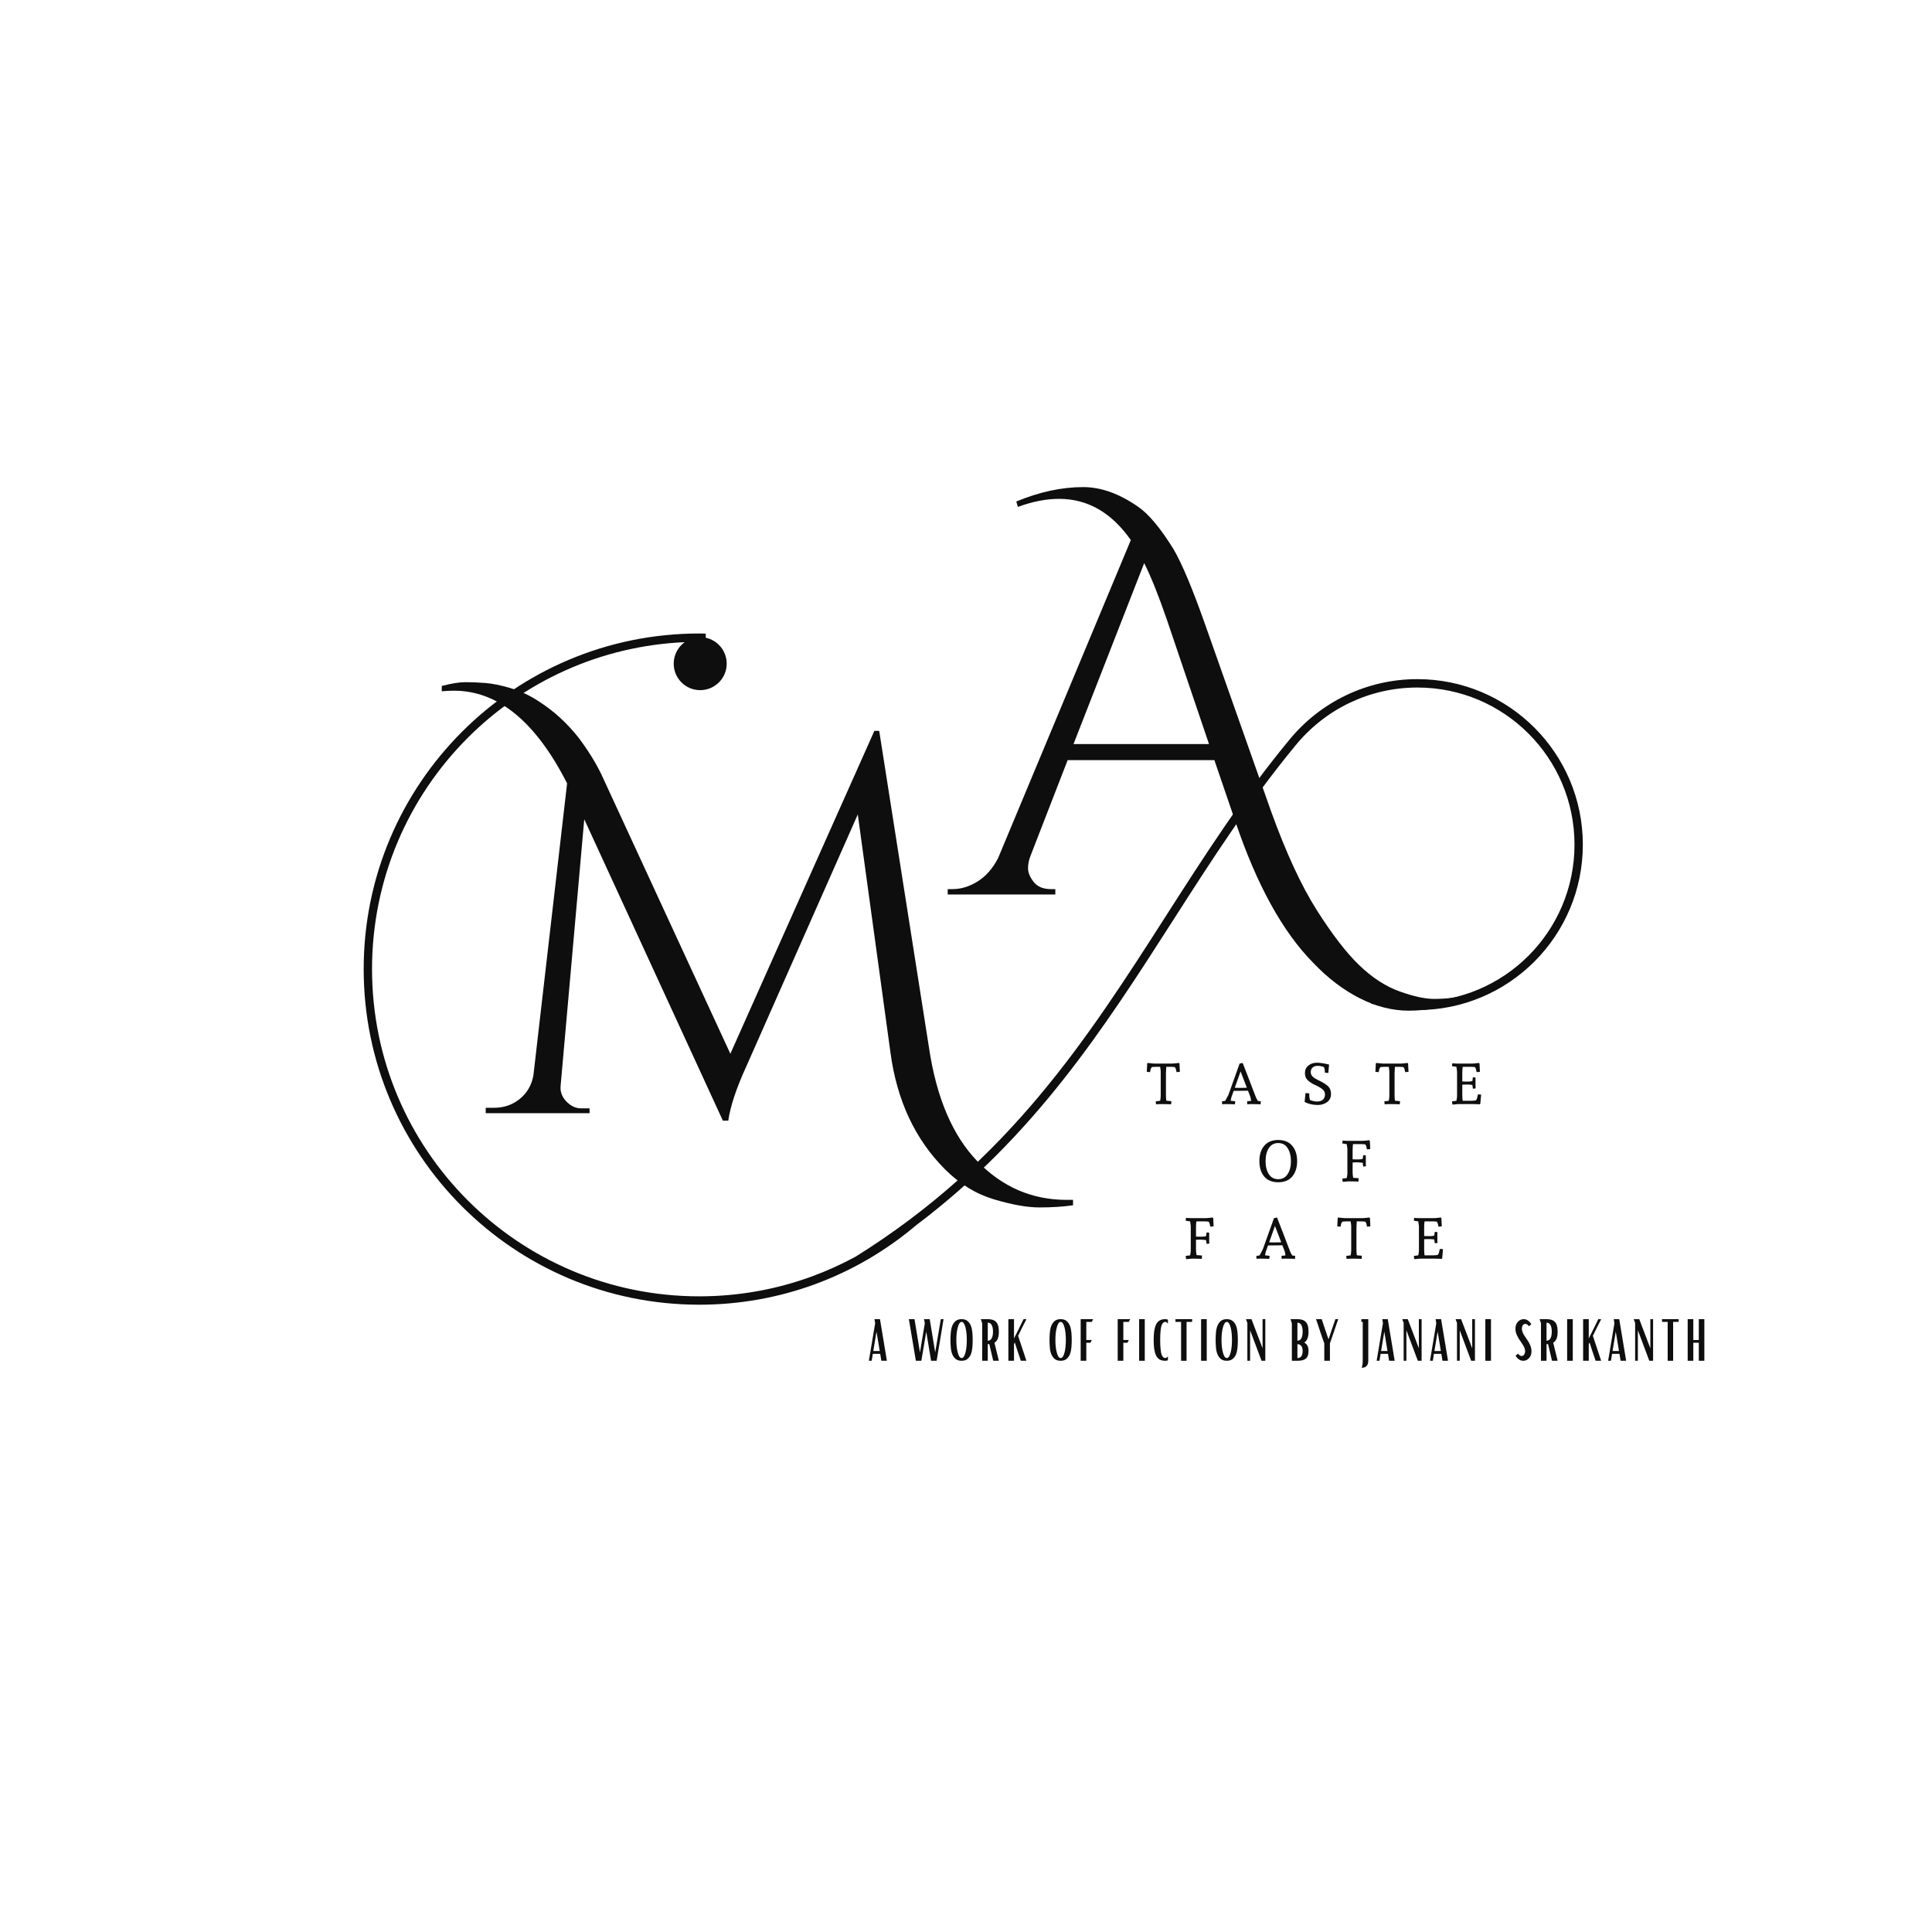 <?xml version="1.0" encoding="UTF-8" standalone="no"?><svg xmlns="http://www.w3.org/2000/svg" xmlns:xlink="http://www.w3.org/1999/xlink" fill="#000000" height="375" version="1" viewBox="0 0 375 375" width="375"><defs><clipPath id="a"><path d="M 70.543 122.957 L 307.273 122.957 L 307.273 253.457 L 70.543 253.457 Z M 70.543 122.957"/></clipPath></defs><g fill="#0e0e0e"><g><g><path d="M 12.375 -76.281 C 16.875 -78.145 21.203 -79.078 25.359 -79.078 C 28.828 -79.078 32.395 -77.797 36.062 -75.234 C 38.07 -73.848 40.328 -71.148 42.828 -67.141 C 44.484 -64.367 46.594 -59.344 49.156 -52.062 L 61.844 -16.109 C 64.75 -8.066 67.707 -1.676 70.719 3.062 C 73.738 7.812 76.492 11.379 78.984 13.766 C 81.484 16.16 84.082 17.844 86.781 18.812 C 89.477 19.781 91.711 20.266 93.484 20.266 C 95.254 20.266 96.832 20.125 98.219 19.844 L 98.312 20.891 C 94.988 21.992 91.734 22.547 88.547 22.547 C 85.359 22.547 82.172 21.734 78.984 20.109 C 75.797 18.484 72.816 16.211 70.047 13.297 C 64.086 7.273 59.031 -1.898 54.875 -14.234 L 50.828 -26.078 L 22.344 -26.078 L 15.172 -7.594 C 14.828 -6.758 14.656 -5.926 14.656 -5.094 C 14.656 -4.258 15.02 -3.375 15.75 -2.438 C 16.477 -1.508 17.602 -1.047 19.125 -1.047 L 19.953 -1.047 L 19.953 0 L -0.938 0 L -0.938 -1.047 L 0 -1.047 C 1.664 -1.047 3.297 -1.547 4.891 -2.547 C 6.484 -3.547 7.801 -5.051 8.844 -7.062 L 34.609 -68.797 C 30.867 -74.129 26.227 -76.797 20.688 -76.797 C 18.188 -76.797 15.52 -76.273 12.688 -75.234 Z M 23.484 -29.203 L 49.781 -29.203 L 41.578 -53.422 C 39.984 -58.055 38.523 -61.691 37.203 -64.328 Z M 23.484 -29.203" transform="translate(184.885 173.623)"/></g></g></g><g clip-path="url(#a)"><path d="M 266.117 194.777 C 267.559 195.199 269.047 195.52 270.559 195.734 C 272.055 195.945 273.574 196.055 275.109 196.055 C 283.977 196.055 292.008 192.461 297.82 186.648 C 303.629 180.836 307.227 172.809 307.227 163.938 C 307.227 155.07 303.629 147.039 297.82 141.23 C 292.008 135.418 283.977 131.82 275.109 131.82 C 270.18 131.82 265.508 132.934 261.328 134.922 C 256.992 136.984 253.188 139.996 250.188 143.684 C 241.102 154.691 233.695 166.25 226.301 177.797 C 211.059 201.59 195.832 225.348 166.082 243.91 C 163.363 245.391 160.523 246.68 157.582 247.758 C 150.773 250.254 143.41 251.617 135.727 251.617 C 118.188 251.617 102.309 244.508 90.812 233.016 C 79.32 221.52 72.211 205.641 72.211 188.102 C 72.211 170.559 79.32 154.68 90.812 143.188 C 101.688 132.312 116.48 125.367 132.895 124.645 C 131.605 125.578 130.766 127.098 130.766 128.816 C 130.766 131.656 133.066 133.957 135.906 133.957 C 138.746 133.957 141.051 131.656 141.051 128.816 C 141.051 126.344 139.305 124.277 136.98 123.785 L 136.992 122.977 L 135.73 122.961 C 117.746 122.961 101.457 130.254 89.672 142.043 C 77.883 153.828 70.59 170.113 70.59 188.102 C 70.59 206.09 77.883 222.375 89.672 234.164 C 101.457 245.953 117.742 253.242 135.73 253.242 C 143.602 253.242 151.152 251.844 158.145 249.285 C 165.391 246.629 172.031 242.723 177.809 237.828 C 200.93 220.398 214.289 199.551 227.664 178.676 C 235.043 167.16 242.426 155.633 251.441 144.711 L 250.816 144.199 L 251.445 144.707 C 254.293 141.207 257.902 138.352 262.023 136.391 C 265.984 134.508 270.426 133.449 275.113 133.449 C 283.535 133.449 291.16 136.863 296.676 142.383 C 302.195 147.898 305.609 155.523 305.609 163.945 C 305.609 172.367 302.195 179.992 296.676 185.512 C 291.16 191.031 283.535 194.441 275.113 194.441 C 273.633 194.441 272.191 194.34 270.785 194.141 C 269.344 193.938 267.934 193.629 266.57 193.234 L 266.121 194.785 Z M 266.117 194.777" fill="#0e0e0e"/></g><g fill="#0e0e0e"><g><g><path d="M 3.953 -7.234 L 3.891 -6 L 3.891 -1.859 C 3.891 -1.473 3.898 -1.203 3.922 -1.047 L 3.969 -0.656 L 4.953 -0.562 L 4.891 0.047 L 4.234 0.016 C 3.742 0.004 3.375 0 3.125 0 C 2.875 0 2.609 0.004 2.328 0.016 L 1.969 0.047 L 1.906 -0.531 L 2.766 -0.641 C 2.773 -0.703 2.797 -0.828 2.828 -1.016 C 2.859 -1.211 2.875 -1.383 2.875 -1.531 L 2.875 -6.344 C 2.875 -6.426 2.859 -6.582 2.828 -6.812 C 2.805 -7.051 2.785 -7.191 2.766 -7.234 L 1.891 -7.234 C 1.547 -7.223 1.301 -7.207 1.156 -7.188 C 1.02 -6.988 0.941 -6.852 0.922 -6.781 C 0.91 -6.719 0.875 -6.523 0.812 -6.203 L 0.172 -6.266 L 0.25 -7.859 L 0.359 -7.984 C 1.078 -7.898 1.535 -7.859 1.734 -7.859 L 5.031 -7.859 C 5.227 -7.859 5.688 -7.898 6.406 -7.984 L 6.516 -7.859 L 6.594 -6.266 L 5.953 -6.203 C 5.891 -6.523 5.844 -6.734 5.812 -6.828 C 5.781 -6.922 5.707 -7.039 5.594 -7.188 C 5.457 -7.207 5.211 -7.223 4.859 -7.234 Z M 3.953 -7.234" transform="translate(222.418 214.302)"/></g></g></g><g fill="#0e0e0e"><g><g><path d="M 3.484 -7.859 L 4.078 -7.984 L 5.312 -4.797 C 5.488 -4.336 5.68 -3.832 5.891 -3.281 C 6.336 -2.102 6.578 -1.484 6.609 -1.422 C 6.66 -1.242 6.801 -0.973 7.031 -0.609 L 7.594 -0.547 L 7.562 0.047 L 6.797 0.016 C 6.242 0.004 5.895 0 5.75 0 C 5.613 0 5.445 0.004 5.25 0.016 L 4.984 0.047 L 4.938 -0.547 L 5.719 -0.625 C 5.664 -0.988 5.613 -1.258 5.562 -1.438 L 5.109 -2.594 L 2.328 -2.562 L 1.875 -1.281 C 1.82 -1.051 1.781 -0.836 1.75 -0.641 L 1.766 -0.641 L 2.641 -0.547 L 2.562 0.047 L 1.875 0.016 C 1.352 0.004 1 0 0.812 0 C 0.633 0 0.461 0.004 0.297 0.016 L 0.094 0.047 L 0.062 -0.531 L 0.688 -0.625 C 1.102 -1.375 1.312 -1.766 1.312 -1.797 Z M 2.547 -3.172 C 2.941 -3.148 3.223 -3.141 3.391 -3.141 C 3.566 -3.141 3.82 -3.145 4.156 -3.156 C 4.488 -3.164 4.734 -3.172 4.891 -3.172 L 3.672 -6.344 Z M 2.547 -3.172" transform="translate(237.125 214.302)"/></g></g></g><g fill="#0e0e0e"><g><g><path d="M 3.891 -2.938 C 3.648 -3.125 3.375 -3.297 3.062 -3.453 L 2.562 -3.703 C 2.531 -3.711 2.504 -3.719 2.484 -3.719 C 1.879 -4.02 1.406 -4.336 1.062 -4.672 C 0.727 -5.004 0.562 -5.461 0.562 -6.047 C 0.562 -6.641 0.785 -7.117 1.234 -7.484 C 1.691 -7.848 2.234 -8.031 2.859 -8.031 C 3.492 -8.031 4.289 -7.91 5.25 -7.672 L 5.094 -6.031 L 4.422 -6.109 L 4.422 -6.547 C 4.422 -6.617 4.367 -6.828 4.266 -7.172 C 3.879 -7.336 3.473 -7.422 3.047 -7.422 C 2.617 -7.422 2.285 -7.312 2.047 -7.094 C 1.805 -6.875 1.688 -6.57 1.688 -6.188 C 1.688 -5.789 1.875 -5.453 2.25 -5.172 C 2.508 -4.984 2.785 -4.816 3.078 -4.672 C 3.367 -4.535 3.52 -4.461 3.531 -4.453 C 3.883 -4.273 4.16 -4.117 4.359 -3.984 C 4.555 -3.859 4.766 -3.707 4.984 -3.531 C 5.41 -3.145 5.625 -2.617 5.625 -1.953 C 5.625 -1.285 5.375 -0.766 4.875 -0.391 C 4.375 -0.016 3.773 0.172 3.078 0.172 C 2.391 0.172 1.754 0.07 1.172 -0.125 C 0.922 -0.207 0.695 -0.305 0.5 -0.422 L 0.672 -2.141 L 1.406 -2.078 L 1.406 -1.547 C 1.406 -1.43 1.445 -1.18 1.531 -0.797 C 2 -0.598 2.469 -0.5 2.938 -0.5 C 3.414 -0.5 3.785 -0.617 4.047 -0.859 C 4.316 -1.109 4.453 -1.445 4.453 -1.875 C 4.453 -2.301 4.266 -2.656 3.891 -2.938 Z M 3.891 -2.938" transform="translate(252.725 214.302)"/></g></g></g><g fill="#0e0e0e"><g><g><path d="M 3.953 -7.234 L 3.891 -6 L 3.891 -1.859 C 3.891 -1.473 3.898 -1.203 3.922 -1.047 L 3.969 -0.656 L 4.953 -0.562 L 4.891 0.047 L 4.234 0.016 C 3.742 0.004 3.375 0 3.125 0 C 2.875 0 2.609 0.004 2.328 0.016 L 1.969 0.047 L 1.906 -0.531 L 2.766 -0.641 C 2.773 -0.703 2.797 -0.828 2.828 -1.016 C 2.859 -1.211 2.875 -1.383 2.875 -1.531 L 2.875 -6.344 C 2.875 -6.426 2.859 -6.582 2.828 -6.812 C 2.805 -7.051 2.785 -7.191 2.766 -7.234 L 1.891 -7.234 C 1.547 -7.223 1.301 -7.207 1.156 -7.188 C 1.02 -6.988 0.941 -6.852 0.922 -6.781 C 0.91 -6.719 0.875 -6.523 0.812 -6.203 L 0.172 -6.266 L 0.25 -7.859 L 0.359 -7.984 C 1.078 -7.898 1.535 -7.859 1.734 -7.859 L 5.031 -7.859 C 5.227 -7.859 5.688 -7.898 6.406 -7.984 L 6.516 -7.859 L 6.594 -6.266 L 5.953 -6.203 C 5.891 -6.523 5.844 -6.734 5.812 -6.828 C 5.781 -6.922 5.707 -7.039 5.594 -7.188 C 5.457 -7.207 5.211 -7.223 4.859 -7.234 Z M 3.953 -7.234" transform="translate(266.796 214.302)"/></g></g></g><g fill="#0e0e0e"><g><g><path d="M 3.922 -3.766 L 3.391 -3.797 L 2.797 -3.797 C 2.723 -3.797 2.566 -3.785 2.328 -3.766 L 2.328 -1.859 C 2.328 -1.359 2.352 -0.953 2.406 -0.641 L 4 -0.641 C 4.312 -0.641 4.633 -0.664 4.969 -0.719 C 5.07 -0.863 5.148 -1.008 5.203 -1.156 C 5.211 -1.207 5.238 -1.332 5.281 -1.531 C 5.332 -1.727 5.363 -1.848 5.375 -1.891 L 5.984 -1.844 L 5.828 -0.078 L 5.719 0.047 L 5.109 0.016 C 4.691 0.004 4.438 0 4.344 0 L 1.672 0 C 1.422 0 1.156 0.02 0.875 0.062 L 0.406 0.094 L 0.328 -0.531 L 1.188 -0.641 C 1.195 -0.703 1.219 -0.828 1.25 -1.016 C 1.289 -1.211 1.312 -1.383 1.312 -1.531 L 1.312 -6.344 C 1.312 -6.445 1.289 -6.594 1.25 -6.781 C 1.219 -6.977 1.195 -7.129 1.188 -7.234 L 0.328 -7.359 L 0.391 -7.922 L 0.703 -7.891 C 0.941 -7.867 1.156 -7.859 1.344 -7.859 L 4.188 -7.859 C 4.383 -7.859 4.844 -7.898 5.562 -7.984 L 5.672 -7.859 L 5.75 -6.266 L 5.109 -6.203 C 5.047 -6.523 5 -6.734 4.969 -6.828 C 4.945 -6.922 4.879 -7.039 4.766 -7.188 C 4.484 -7.219 4.18 -7.234 3.859 -7.234 L 2.406 -7.234 C 2.352 -6.941 2.328 -6.531 2.328 -6 L 2.328 -4.391 C 2.586 -4.379 2.742 -4.375 2.797 -4.375 L 3.609 -4.375 C 3.785 -4.375 4.008 -4.406 4.281 -4.469 L 4.391 -5.203 L 4.891 -5.156 C 4.891 -5.062 4.891 -4.938 4.891 -4.781 L 4.891 -4.266 C 4.891 -3.879 4.891 -3.609 4.891 -3.453 L 4.922 -3.047 L 4.391 -2.984 L 4.281 -3.719 Z M 3.922 -3.766" transform="translate(281.503 214.302)"/></g></g></g><g fill="#0e0e0e"><g><g><path d="M 4.156 -8.031 C 5.344 -8.031 6.25 -7.656 6.875 -6.906 C 7.508 -6.164 7.828 -5.172 7.828 -3.922 C 7.828 -2.68 7.508 -1.688 6.875 -0.938 C 6.25 -0.195 5.344 0.172 4.156 0.172 C 2.977 0.172 2.07 -0.195 1.438 -0.938 C 0.812 -1.688 0.5 -2.68 0.5 -3.922 C 0.5 -5.172 0.812 -6.164 1.438 -6.906 C 2.07 -7.656 2.977 -8.031 4.156 -8.031 Z M 2.328 -6.453 C 1.91 -5.797 1.703 -4.953 1.703 -3.922 C 1.703 -2.898 1.91 -2.062 2.328 -1.406 C 2.754 -0.75 3.363 -0.422 4.156 -0.422 C 4.957 -0.422 5.566 -0.75 5.984 -1.406 C 6.41 -2.062 6.625 -2.898 6.625 -3.922 C 6.625 -4.953 6.41 -5.797 5.984 -6.453 C 5.566 -7.109 4.957 -7.438 4.156 -7.438 C 3.363 -7.438 2.754 -7.109 2.328 -6.453 Z M 2.328 -6.453" transform="translate(243.945 229.302)"/></g></g></g><g fill="#0e0e0e"><g><g><path d="M 3.922 -3.641 L 3.391 -3.688 L 2.797 -3.688 C 2.742 -3.688 2.586 -3.676 2.328 -3.656 L 2.328 -1.859 C 2.328 -1.453 2.363 -1.062 2.438 -0.688 L 3.5 -0.609 L 3.453 0.047 L 2.844 0.016 C 2.383 0.004 2.008 0 1.719 0 C 1.438 0 1.156 0.02 0.875 0.062 L 0.406 0.094 L 0.328 -0.531 L 1.188 -0.641 C 1.195 -0.703 1.219 -0.828 1.25 -1.016 C 1.289 -1.211 1.312 -1.383 1.312 -1.531 L 1.312 -6.344 C 1.312 -6.445 1.289 -6.594 1.25 -6.781 C 1.219 -6.977 1.195 -7.129 1.188 -7.234 L 0.328 -7.359 L 0.391 -7.922 L 0.703 -7.891 C 0.941 -7.867 1.156 -7.859 1.344 -7.859 L 4.188 -7.859 C 4.383 -7.859 4.844 -7.898 5.562 -7.984 L 5.672 -7.859 L 5.75 -6.266 L 5.109 -6.203 C 5.047 -6.523 5 -6.734 4.969 -6.828 C 4.945 -6.922 4.879 -7.039 4.766 -7.188 C 4.484 -7.219 4.18 -7.234 3.859 -7.234 L 2.406 -7.234 C 2.352 -6.91 2.328 -6.5 2.328 -6 L 2.328 -4.281 C 2.586 -4.27 2.742 -4.266 2.797 -4.266 L 3.609 -4.266 C 3.785 -4.266 4.008 -4.297 4.281 -4.359 L 4.391 -5.094 L 4.891 -5.047 C 4.891 -4.953 4.891 -4.828 4.891 -4.672 L 4.891 -4.156 C 4.891 -3.758 4.891 -3.484 4.891 -3.328 L 4.922 -2.938 L 4.391 -2.859 L 4.281 -3.609 Z M 3.922 -3.641" transform="translate(260.214 229.302)"/></g></g></g><g fill="#0e0e0e"><g><g><path d="M 3.922 -3.641 L 3.391 -3.688 L 2.797 -3.688 C 2.742 -3.688 2.586 -3.676 2.328 -3.656 L 2.328 -1.859 C 2.328 -1.453 2.363 -1.062 2.438 -0.688 L 3.5 -0.609 L 3.453 0.047 L 2.844 0.016 C 2.383 0.004 2.008 0 1.719 0 C 1.438 0 1.156 0.02 0.875 0.062 L 0.406 0.094 L 0.328 -0.531 L 1.188 -0.641 C 1.195 -0.703 1.219 -0.828 1.25 -1.016 C 1.289 -1.211 1.312 -1.383 1.312 -1.531 L 1.312 -6.344 C 1.312 -6.445 1.289 -6.594 1.25 -6.781 C 1.219 -6.977 1.195 -7.129 1.188 -7.234 L 0.328 -7.359 L 0.391 -7.922 L 0.703 -7.891 C 0.941 -7.867 1.156 -7.859 1.344 -7.859 L 4.188 -7.859 C 4.383 -7.859 4.844 -7.898 5.562 -7.984 L 5.672 -7.859 L 5.75 -6.266 L 5.109 -6.203 C 5.047 -6.523 5 -6.734 4.969 -6.828 C 4.945 -6.922 4.879 -7.039 4.766 -7.188 C 4.484 -7.219 4.18 -7.234 3.859 -7.234 L 2.406 -7.234 C 2.352 -6.91 2.328 -6.5 2.328 -6 L 2.328 -4.281 C 2.586 -4.27 2.742 -4.266 2.797 -4.266 L 3.609 -4.266 C 3.785 -4.266 4.008 -4.297 4.281 -4.359 L 4.391 -5.094 L 4.891 -5.047 C 4.891 -4.953 4.891 -4.828 4.891 -4.672 L 4.891 -4.156 C 4.891 -3.758 4.891 -3.484 4.891 -3.328 L 4.922 -2.938 L 4.391 -2.859 L 4.281 -3.609 Z M 3.922 -3.641" transform="translate(229.813 244.302)"/></g></g></g><g fill="#0e0e0e"><g><g><path d="M 3.484 -7.859 L 4.078 -7.984 L 5.312 -4.797 C 5.488 -4.336 5.68 -3.832 5.891 -3.281 C 6.336 -2.102 6.578 -1.484 6.609 -1.422 C 6.66 -1.242 6.801 -0.973 7.031 -0.609 L 7.594 -0.547 L 7.562 0.047 L 6.797 0.016 C 6.242 0.004 5.895 0 5.75 0 C 5.613 0 5.445 0.004 5.25 0.016 L 4.984 0.047 L 4.938 -0.547 L 5.719 -0.625 C 5.664 -0.988 5.613 -1.258 5.562 -1.438 L 5.109 -2.594 L 2.328 -2.562 L 1.875 -1.281 C 1.82 -1.051 1.781 -0.836 1.75 -0.641 L 1.766 -0.641 L 2.641 -0.547 L 2.562 0.047 L 1.875 0.016 C 1.352 0.004 1 0 0.812 0 C 0.633 0 0.461 0.004 0.297 0.016 L 0.094 0.047 L 0.062 -0.531 L 0.688 -0.625 C 1.102 -1.375 1.312 -1.766 1.312 -1.797 Z M 2.547 -3.172 C 2.941 -3.148 3.223 -3.141 3.391 -3.141 C 3.566 -3.141 3.82 -3.145 4.156 -3.156 C 4.488 -3.164 4.734 -3.172 4.891 -3.172 L 3.672 -6.344 Z M 2.547 -3.172" transform="translate(243.795 244.302)"/></g></g></g><g fill="#0e0e0e"><g><g><path d="M 3.953 -7.234 L 3.891 -6 L 3.891 -1.859 C 3.891 -1.473 3.898 -1.203 3.922 -1.047 L 3.969 -0.656 L 4.953 -0.562 L 4.891 0.047 L 4.234 0.016 C 3.742 0.004 3.375 0 3.125 0 C 2.875 0 2.609 0.004 2.328 0.016 L 1.969 0.047 L 1.906 -0.531 L 2.766 -0.641 C 2.773 -0.703 2.797 -0.828 2.828 -1.016 C 2.859 -1.211 2.875 -1.383 2.875 -1.531 L 2.875 -6.344 C 2.875 -6.426 2.859 -6.582 2.828 -6.812 C 2.805 -7.051 2.785 -7.191 2.766 -7.234 L 1.891 -7.234 C 1.547 -7.223 1.301 -7.207 1.156 -7.188 C 1.02 -6.988 0.941 -6.852 0.922 -6.781 C 0.91 -6.719 0.875 -6.523 0.812 -6.203 L 0.172 -6.266 L 0.25 -7.859 L 0.359 -7.984 C 1.078 -7.898 1.535 -7.859 1.734 -7.859 L 5.031 -7.859 C 5.227 -7.859 5.688 -7.898 6.406 -7.984 L 6.516 -7.859 L 6.594 -6.266 L 5.953 -6.203 C 5.891 -6.523 5.844 -6.734 5.812 -6.828 C 5.781 -6.922 5.707 -7.039 5.594 -7.188 C 5.457 -7.207 5.211 -7.223 4.859 -7.234 Z M 3.953 -7.234" transform="translate(259.394 244.302)"/></g></g></g><g fill="#0e0e0e"><g><g><path d="M 3.922 -3.766 L 3.391 -3.797 L 2.797 -3.797 C 2.723 -3.797 2.566 -3.785 2.328 -3.766 L 2.328 -1.859 C 2.328 -1.359 2.352 -0.953 2.406 -0.641 L 4 -0.641 C 4.312 -0.641 4.633 -0.664 4.969 -0.719 C 5.07 -0.863 5.148 -1.008 5.203 -1.156 C 5.211 -1.207 5.238 -1.332 5.281 -1.531 C 5.332 -1.727 5.363 -1.848 5.375 -1.891 L 5.984 -1.844 L 5.828 -0.078 L 5.719 0.047 L 5.109 0.016 C 4.691 0.004 4.438 0 4.344 0 L 1.672 0 C 1.422 0 1.156 0.02 0.875 0.062 L 0.406 0.094 L 0.328 -0.531 L 1.188 -0.641 C 1.195 -0.703 1.219 -0.828 1.25 -1.016 C 1.289 -1.211 1.312 -1.383 1.312 -1.531 L 1.312 -6.344 C 1.312 -6.445 1.289 -6.594 1.25 -6.781 C 1.219 -6.977 1.195 -7.129 1.188 -7.234 L 0.328 -7.359 L 0.391 -7.922 L 0.703 -7.891 C 0.941 -7.867 1.156 -7.859 1.344 -7.859 L 4.188 -7.859 C 4.383 -7.859 4.844 -7.898 5.562 -7.984 L 5.672 -7.859 L 5.75 -6.266 L 5.109 -6.203 C 5.047 -6.523 5 -6.734 4.969 -6.828 C 4.945 -6.922 4.879 -7.039 4.766 -7.188 C 4.484 -7.219 4.18 -7.234 3.859 -7.234 L 2.406 -7.234 C 2.352 -6.941 2.328 -6.531 2.328 -6 L 2.328 -4.391 C 2.586 -4.379 2.742 -4.375 2.797 -4.375 L 3.609 -4.375 C 3.785 -4.375 4.008 -4.406 4.281 -4.469 L 4.391 -5.203 L 4.891 -5.156 C 4.891 -5.062 4.891 -4.938 4.891 -4.781 L 4.891 -4.266 C 4.891 -3.879 4.891 -3.609 4.891 -3.453 L 4.922 -3.047 L 4.391 -2.984 L 4.281 -3.719 Z M 3.922 -3.766" transform="translate(274.101 244.302)"/></g></g></g><g fill="#0e0e0e"><g><g><path d="M 114.312 16.828 C 114.727 16.828 115.145 16.828 115.562 16.828 L 115.562 17.875 C 113.625 18.156 111.457 18.297 109.062 18.297 C 106.676 18.297 103.734 17.773 100.234 16.734 C 96.734 15.691 93.562 13.75 90.719 10.906 C 84.906 5.094 81.375 -2.457 80.125 -11.75 L 73.781 -57.984 L 52.172 -9.141 C 50.234 -4.922 49.055 -1.391 48.641 1.453 L 47.594 1.453 L 20.688 -57.047 L 16.109 -5.406 C 15.973 -4.227 16.336 -3.188 17.203 -2.281 C 18.066 -1.383 19.02 -0.938 20.062 -0.938 L 21.719 -0.938 L 21.719 0 L 1.562 0 L 1.562 -1.047 L 3.219 -1.047 C 5.094 -1.047 6.738 -1.613 8.156 -2.75 C 9.57 -3.895 10.457 -5.406 10.812 -7.281 L 17.359 -64.016 C 11.254 -76.004 3.941 -82 -4.578 -82 C -5.336 -82 -6.133 -81.961 -6.969 -81.891 L -6.969 -82.922 C -5.094 -83.41 -3.566 -83.656 -2.391 -83.656 C -1.211 -83.656 0.066 -83.602 1.453 -83.5 C 2.836 -83.395 4.461 -83.066 6.328 -82.516 C 8.203 -81.961 9.973 -81.148 11.641 -80.078 C 13.305 -79.004 14.758 -77.895 16 -76.75 C 17.25 -75.602 18.426 -74.336 19.531 -72.953 C 21.406 -70.461 22.895 -68.07 24 -65.781 L 49.047 -11.531 L 77 -74.203 L 77.938 -74.203 L 87.609 -12.672 C 89.055 -2.973 92.188 4.363 97 9.344 C 101.82 14.332 107.594 16.828 114.312 16.828 Z M 114.312 16.828" transform="translate(92.715 216.065)"/></g></g></g><g fill="#0e0e0e"><g><g><path d="M 1.438 -7.266 L 1.312 -8.078 L 2.375 -8.078 L 3.719 0 L 2.641 0 L 2.422 -1.344 L 0.984 -1.344 L 0.766 0 L 0.219 0 Z M 2.328 -1.891 L 1.703 -5.656 L 1.078 -1.891 Z M 2.328 -1.891" transform="translate(168.427 264.125)"/></g></g></g><g fill="#0e0e0e"><g><g><path d="M 0.219 -8.078 L 1.312 -8.078 L 2.375 -1.625 L 3.312 -7.266 L 3.172 -8.078 L 4.266 -8.078 L 5.328 -1.625 L 6.422 -8.078 L 6.953 -8.078 L 5.609 0 L 4.531 0 L 3.594 -5.656 L 2.641 0 L 1.578 0 Z M 0.219 -8.078" transform="translate(176.192 264.125)"/></g></g></g><g fill="#0e0e0e"><g><g><path d="M 2.484 0 C 2.004 0 1.617 -0.117 1.328 -0.359 C 1.047 -0.598 0.828 -0.906 0.672 -1.281 C 0.523 -1.664 0.43 -2.098 0.391 -2.578 C 0.348 -3.066 0.328 -3.551 0.328 -4.031 C 0.328 -4.52 0.348 -5.004 0.391 -5.484 C 0.43 -5.961 0.523 -6.395 0.672 -6.781 C 0.828 -7.164 1.047 -7.477 1.328 -7.719 C 1.617 -7.957 2.004 -8.078 2.484 -8.078 C 2.973 -8.078 3.359 -7.957 3.641 -7.719 C 3.93 -7.477 4.148 -7.164 4.297 -6.781 C 4.441 -6.395 4.535 -5.961 4.578 -5.484 C 4.617 -5.004 4.641 -4.52 4.641 -4.031 C 4.641 -3.551 4.617 -3.066 4.578 -2.578 C 4.535 -2.098 4.441 -1.664 4.297 -1.281 C 4.148 -0.906 3.93 -0.598 3.641 -0.359 C 3.359 -0.117 2.973 0 2.484 0 Z M 2.484 -0.531 C 2.66 -0.531 2.812 -0.629 2.938 -0.828 C 3.062 -1.035 3.164 -1.301 3.25 -1.625 C 3.332 -1.957 3.395 -2.332 3.438 -2.75 C 3.477 -3.164 3.5 -3.594 3.5 -4.031 C 3.5 -4.477 3.477 -4.91 3.438 -5.328 C 3.395 -5.742 3.332 -6.113 3.25 -6.438 C 3.164 -6.77 3.062 -7.035 2.938 -7.234 C 2.812 -7.441 2.66 -7.547 2.484 -7.547 C 2.316 -7.547 2.172 -7.441 2.047 -7.234 C 1.922 -7.035 1.816 -6.77 1.734 -6.438 C 1.648 -6.113 1.582 -5.742 1.531 -5.328 C 1.488 -4.91 1.469 -4.477 1.469 -4.031 C 1.469 -3.594 1.488 -3.164 1.531 -2.75 C 1.582 -2.332 1.648 -1.957 1.734 -1.625 C 1.816 -1.301 1.922 -1.035 2.047 -0.828 C 2.172 -0.629 2.316 -0.531 2.484 -0.531 Z M 2.484 -0.531" transform="translate(184.158 264.125)"/></g></g></g><g fill="#0e0e0e"><g><g><path d="M 0.719 -7.266 L 0.453 -8.078 L 1.797 -8.078 C 2.148 -8.078 2.461 -8.035 2.734 -7.953 C 3.004 -7.867 3.227 -7.734 3.406 -7.547 C 3.594 -7.367 3.727 -7.125 3.812 -6.812 C 3.906 -6.5 3.953 -6.113 3.953 -5.656 C 3.953 -5.07 3.879 -4.609 3.734 -4.266 C 3.598 -3.93 3.383 -3.68 3.094 -3.516 L 3.953 0 L 2.859 0 L 2.094 -3.234 L 1.797 -3.234 L 1.797 0 L 0.719 0 Z M 1.797 -3.891 C 1.992 -3.898 2.16 -3.953 2.297 -4.047 C 2.43 -4.148 2.535 -4.285 2.609 -4.453 C 2.68 -4.617 2.734 -4.805 2.766 -5.016 C 2.797 -5.223 2.812 -5.438 2.812 -5.656 C 2.812 -5.875 2.797 -6.086 2.766 -6.297 C 2.734 -6.504 2.68 -6.688 2.609 -6.844 C 2.535 -7.008 2.43 -7.145 2.297 -7.25 C 2.16 -7.352 1.992 -7.406 1.797 -7.406 Z M 1.797 -3.891" transform="translate(189.926 264.125)"/></g></g></g><g fill="#0e0e0e"><g><g><path d="M 0.609 -8.078 L 1.703 -8.078 L 1.703 -4.312 C 1.723 -4.375 1.781 -4.5 1.875 -4.688 C 1.977 -4.883 2.094 -5.109 2.219 -5.359 C 2.344 -5.617 2.477 -5.891 2.625 -6.172 C 2.77 -6.461 2.906 -6.738 3.031 -7 C 3.156 -7.258 3.266 -7.484 3.359 -7.672 C 3.461 -7.867 3.531 -8.004 3.562 -8.078 L 4.109 -8.078 C 4.078 -8.016 4.02 -7.895 3.938 -7.719 C 3.852 -7.551 3.754 -7.359 3.641 -7.141 C 3.535 -6.93 3.422 -6.707 3.297 -6.469 C 3.18 -6.227 3.066 -5.992 2.953 -5.766 C 2.848 -5.547 2.754 -5.352 2.672 -5.188 C 2.586 -5.02 2.531 -4.906 2.5 -4.844 L 4.109 0 L 3.031 0 C 3 -0.113 2.953 -0.258 2.891 -0.438 C 2.828 -0.625 2.754 -0.832 2.672 -1.062 C 2.598 -1.289 2.52 -1.523 2.438 -1.766 C 2.363 -2.004 2.285 -2.238 2.203 -2.469 C 2.129 -2.695 2.062 -2.906 2 -3.094 C 1.938 -3.281 1.891 -3.43 1.859 -3.547 L 1.703 -3.234 L 1.703 0 L 0.609 0 Z M 0.609 -8.078" transform="translate(195.114 264.125)"/></g></g></g><g fill="#0e0e0e"><g><g><path d="M 2.484 0 C 2.004 0 1.617 -0.117 1.328 -0.359 C 1.047 -0.598 0.828 -0.906 0.672 -1.281 C 0.523 -1.664 0.43 -2.098 0.391 -2.578 C 0.348 -3.066 0.328 -3.551 0.328 -4.031 C 0.328 -4.52 0.348 -5.004 0.391 -5.484 C 0.43 -5.961 0.523 -6.395 0.672 -6.781 C 0.828 -7.164 1.047 -7.477 1.328 -7.719 C 1.617 -7.957 2.004 -8.078 2.484 -8.078 C 2.973 -8.078 3.359 -7.957 3.641 -7.719 C 3.93 -7.477 4.148 -7.164 4.297 -6.781 C 4.441 -6.395 4.535 -5.961 4.578 -5.484 C 4.617 -5.004 4.641 -4.52 4.641 -4.031 C 4.641 -3.551 4.617 -3.066 4.578 -2.578 C 4.535 -2.098 4.441 -1.664 4.297 -1.281 C 4.148 -0.906 3.93 -0.598 3.641 -0.359 C 3.359 -0.117 2.973 0 2.484 0 Z M 2.484 -0.531 C 2.66 -0.531 2.812 -0.629 2.938 -0.828 C 3.062 -1.035 3.164 -1.301 3.25 -1.625 C 3.332 -1.957 3.395 -2.332 3.438 -2.75 C 3.477 -3.164 3.5 -3.594 3.5 -4.031 C 3.5 -4.477 3.477 -4.91 3.438 -5.328 C 3.395 -5.742 3.332 -6.113 3.25 -6.438 C 3.164 -6.77 3.062 -7.035 2.938 -7.234 C 2.812 -7.441 2.66 -7.547 2.484 -7.547 C 2.316 -7.547 2.172 -7.441 2.047 -7.234 C 1.922 -7.035 1.816 -6.77 1.734 -6.438 C 1.648 -6.113 1.582 -5.742 1.531 -5.328 C 1.488 -4.91 1.469 -4.477 1.469 -4.031 C 1.469 -3.594 1.488 -3.164 1.531 -2.75 C 1.582 -2.332 1.648 -1.957 1.734 -1.625 C 1.816 -1.301 1.922 -1.035 2.047 -0.828 C 2.172 -0.629 2.316 -0.531 2.484 -0.531 Z M 2.484 -0.531" transform="translate(203.382 264.125)"/></g></g></g><g fill="#0e0e0e"><g><g><path d="M 0.609 -8.078 L 3.031 -8.078 L 2.766 -7.547 L 1.703 -7.547 L 1.703 -4.031 L 2.766 -4.031 L 2.5 -3.5 L 1.703 -3.5 L 1.703 0 L 0.609 0 Z M 0.609 -8.078" transform="translate(209.15 264.125)"/></g></g></g><g fill="#0e0e0e"><g><g><path d="M 0.609 -8.078 L 3.031 -8.078 L 2.766 -7.547 L 1.703 -7.547 L 1.703 -4.031 L 2.766 -4.031 L 2.5 -3.5 L 1.703 -3.5 L 1.703 0 L 0.609 0 Z M 0.609 -8.078" transform="translate(216.335 264.125)"/></g></g></g><g fill="#0e0e0e"><g><g><path d="M 0.609 -8.078 L 1.703 -8.078 L 1.703 0 L 0.609 0 Z M 0.609 -8.078" transform="translate(220.496 264.125)"/></g></g></g><g fill="#0e0e0e"><g><g><path d="M 2.562 0 C 2.145 0 1.789 -0.078 1.5 -0.234 C 1.219 -0.398 0.988 -0.648 0.812 -0.984 C 0.645 -1.328 0.52 -1.75 0.438 -2.25 C 0.363 -2.758 0.328 -3.352 0.328 -4.031 C 0.328 -4.719 0.363 -5.312 0.438 -5.812 C 0.52 -6.32 0.645 -6.742 0.812 -7.078 C 0.988 -7.422 1.219 -7.672 1.5 -7.828 C 1.789 -7.992 2.145 -8.078 2.562 -8.078 C 2.738 -8.078 2.914 -8.047 3.094 -7.984 L 3.094 -7.203 C 2.938 -7.43 2.758 -7.547 2.562 -7.547 C 2.352 -7.547 2.164 -7.414 2 -7.156 C 1.926 -7.051 1.863 -6.895 1.812 -6.688 C 1.758 -6.477 1.719 -6.234 1.688 -5.953 C 1.656 -5.672 1.629 -5.367 1.609 -5.047 C 1.598 -4.723 1.594 -4.395 1.594 -4.062 C 1.594 -3.719 1.598 -3.379 1.609 -3.047 C 1.629 -2.723 1.656 -2.422 1.688 -2.141 C 1.719 -1.859 1.758 -1.609 1.812 -1.391 C 1.863 -1.18 1.926 -1.023 2 -0.922 C 2.164 -0.66 2.352 -0.531 2.562 -0.531 C 2.758 -0.531 2.938 -0.645 3.094 -0.875 L 3.094 -0.094 C 2.914 -0.031 2.738 0 2.562 0 Z M 2.562 0" transform="translate(223.598 264.125)"/></g></g></g><g fill="#0e0e0e"><g><g><path d="M 1.422 -7.547 L 0.328 -7.547 L 0.328 -8.078 L 3.562 -8.078 L 3.562 -7.547 L 2.484 -7.547 L 2.484 0 L 1.422 0 Z M 1.422 -7.547" transform="translate(227.827 264.125)"/></g></g></g><g fill="#0e0e0e"><g><g><path d="M 0.609 -8.078 L 1.703 -8.078 L 1.703 0 L 0.609 0 Z M 0.609 -8.078" transform="translate(232.524 264.125)"/></g></g></g><g fill="#0e0e0e"><g><g><path d="M 2.484 0 C 2.004 0 1.617 -0.117 1.328 -0.359 C 1.047 -0.598 0.828 -0.906 0.672 -1.281 C 0.523 -1.664 0.43 -2.098 0.391 -2.578 C 0.348 -3.066 0.328 -3.551 0.328 -4.031 C 0.328 -4.52 0.348 -5.004 0.391 -5.484 C 0.43 -5.961 0.523 -6.395 0.672 -6.781 C 0.828 -7.164 1.047 -7.477 1.328 -7.719 C 1.617 -7.957 2.004 -8.078 2.484 -8.078 C 2.973 -8.078 3.359 -7.957 3.641 -7.719 C 3.93 -7.477 4.148 -7.164 4.297 -6.781 C 4.441 -6.395 4.535 -5.961 4.578 -5.484 C 4.617 -5.004 4.641 -4.52 4.641 -4.031 C 4.641 -3.551 4.617 -3.066 4.578 -2.578 C 4.535 -2.098 4.441 -1.664 4.297 -1.281 C 4.148 -0.906 3.93 -0.598 3.641 -0.359 C 3.359 -0.117 2.973 0 2.484 0 Z M 2.484 -0.531 C 2.66 -0.531 2.812 -0.629 2.938 -0.828 C 3.062 -1.035 3.164 -1.301 3.25 -1.625 C 3.332 -1.957 3.395 -2.332 3.438 -2.75 C 3.477 -3.164 3.5 -3.594 3.5 -4.031 C 3.5 -4.477 3.477 -4.91 3.438 -5.328 C 3.395 -5.742 3.332 -6.113 3.25 -6.438 C 3.164 -6.77 3.062 -7.035 2.938 -7.234 C 2.812 -7.441 2.66 -7.547 2.484 -7.547 C 2.316 -7.547 2.172 -7.441 2.047 -7.234 C 1.922 -7.035 1.816 -6.77 1.734 -6.438 C 1.648 -6.113 1.582 -5.742 1.531 -5.328 C 1.488 -4.91 1.469 -4.477 1.469 -4.031 C 1.469 -3.594 1.488 -3.164 1.531 -2.75 C 1.582 -2.332 1.648 -1.957 1.734 -1.625 C 1.816 -1.301 1.922 -1.035 2.047 -0.828 C 2.172 -0.629 2.316 -0.531 2.484 -0.531 Z M 2.484 -0.531" transform="translate(235.626 264.125)"/></g></g></g><g fill="#0e0e0e"><g><g><path d="M 0.719 -7.359 C 0.633 -7.578 0.566 -7.75 0.516 -7.875 C 0.473 -8 0.453 -8.066 0.453 -8.078 L 1.516 -8.078 L 3.672 -2.422 L 3.672 -8.078 L 4.203 -8.078 L 4.203 0 L 3.469 0 L 1.25 -5.922 L 1.25 0 L 0.719 0 Z M 0.719 -7.359" transform="translate(241.394 264.125)"/></g></g></g><g fill="#0e0e0e"><g><g><path d="M 0.719 -7.266 L 0.453 -8.078 L 1.797 -8.078 C 2.148 -8.078 2.461 -8.035 2.734 -7.953 C 3.004 -7.867 3.227 -7.734 3.406 -7.547 C 3.594 -7.367 3.727 -7.125 3.812 -6.812 C 3.906 -6.5 3.953 -6.113 3.953 -5.656 C 3.953 -5.082 3.879 -4.625 3.734 -4.281 C 3.598 -3.945 3.395 -3.695 3.125 -3.531 C 3.395 -3.395 3.598 -3.195 3.734 -2.938 C 3.879 -2.688 3.953 -2.336 3.953 -1.891 C 3.953 -1.523 3.906 -1.223 3.812 -0.984 C 3.727 -0.742 3.594 -0.551 3.406 -0.406 C 3.227 -0.258 3.004 -0.156 2.734 -0.094 C 2.461 -0.031 2.148 0 1.797 0 L 0.719 0 Z M 1.797 -3.891 C 1.992 -3.898 2.16 -3.953 2.297 -4.047 C 2.43 -4.148 2.535 -4.285 2.609 -4.453 C 2.68 -4.617 2.734 -4.805 2.766 -5.016 C 2.797 -5.223 2.812 -5.438 2.812 -5.656 C 2.812 -5.875 2.797 -6.086 2.766 -6.297 C 2.734 -6.504 2.68 -6.688 2.609 -6.844 C 2.535 -7.008 2.43 -7.145 2.297 -7.25 C 2.16 -7.352 1.992 -7.406 1.797 -7.406 Z M 1.797 -0.516 C 1.992 -0.523 2.16 -0.566 2.297 -0.641 C 2.43 -0.723 2.535 -0.828 2.609 -0.953 C 2.68 -1.086 2.734 -1.234 2.766 -1.391 C 2.797 -1.547 2.812 -1.711 2.812 -1.891 C 2.812 -2.055 2.797 -2.219 2.766 -2.375 C 2.734 -2.539 2.68 -2.68 2.609 -2.797 C 2.535 -2.922 2.43 -3.02 2.297 -3.094 C 2.16 -3.176 1.992 -3.223 1.797 -3.234 Z M 1.797 -0.516" transform="translate(250.03 264.125)"/></g></g></g><g fill="#0e0e0e"><g><g><path d="M 1.828 -3.375 C 1.805 -3.445 1.754 -3.594 1.672 -3.812 C 1.598 -4.039 1.504 -4.305 1.391 -4.609 C 1.285 -4.922 1.172 -5.254 1.047 -5.609 C 0.93 -5.961 0.82 -6.301 0.719 -6.625 C 0.613 -6.945 0.516 -7.238 0.422 -7.5 C 0.336 -7.758 0.27 -7.953 0.219 -8.078 L 1.328 -8.078 C 1.348 -8.016 1.391 -7.883 1.453 -7.688 C 1.523 -7.488 1.602 -7.254 1.688 -6.984 C 1.781 -6.723 1.875 -6.441 1.969 -6.141 C 2.07 -5.836 2.172 -5.551 2.266 -5.281 C 2.359 -5.02 2.438 -4.785 2.5 -4.578 C 2.57 -4.379 2.625 -4.242 2.656 -4.172 C 2.727 -4.398 2.805 -4.629 2.891 -4.859 C 2.973 -5.098 3.062 -5.363 3.156 -5.656 C 3.258 -5.957 3.375 -6.301 3.5 -6.688 C 3.633 -7.082 3.797 -7.547 3.984 -8.078 L 4.531 -8.078 L 2.922 -3.375 L 2.922 0 L 1.828 0 Z M 1.828 -3.375" transform="translate(255.217 264.125)"/></g></g></g><g fill="#0e0e0e"><g><g><path d="M 0.656 1.344 C 0.594 1.344 0.547 1.336 0.516 1.328 C 0.484 1.328 0.461 1.328 0.453 1.328 C 0.516 1.316 0.562 1.242 0.594 1.109 C 0.633 0.973 0.664 0.816 0.688 0.641 C 0.707 0.453 0.719 0.234 0.719 -0.016 L 0.719 -7.547 L 0.453 -7.547 L 0.453 -8.078 L 1.797 -8.078 L 1.797 -0.016 C 1.797 0.285 1.754 0.523 1.672 0.703 C 1.586 0.879 1.484 1.016 1.359 1.109 C 1.242 1.211 1.117 1.273 0.984 1.297 C 0.859 1.328 0.75 1.344 0.656 1.344 Z M 0.656 1.344" transform="translate(263.786 264.125)"/></g></g></g><g fill="#0e0e0e"><g><g><path d="M 1.438 -7.266 L 1.312 -8.078 L 2.375 -8.078 L 3.719 0 L 2.641 0 L 2.422 -1.344 L 0.984 -1.344 L 0.766 0 L 0.219 0 Z M 2.328 -1.891 L 1.703 -5.656 L 1.078 -1.891 Z M 2.328 -1.891" transform="translate(266.988 264.125)"/></g></g></g><g fill="#0e0e0e"><g><g><path d="M 0.719 -7.359 C 0.633 -7.578 0.566 -7.75 0.516 -7.875 C 0.473 -8 0.453 -8.066 0.453 -8.078 L 1.516 -8.078 L 3.672 -2.422 L 3.672 -8.078 L 4.203 -8.078 L 4.203 0 L 3.469 0 L 1.25 -5.922 L 1.25 0 L 0.719 0 Z M 0.719 -7.359" transform="translate(271.73 264.125)"/></g></g></g><g fill="#0e0e0e"><g><g><path d="M 1.438 -7.266 L 1.312 -8.078 L 2.375 -8.078 L 3.719 0 L 2.641 0 L 2.422 -1.344 L 0.984 -1.344 L 0.766 0 L 0.219 0 Z M 2.328 -1.891 L 1.703 -5.656 L 1.078 -1.891 Z M 2.328 -1.891" transform="translate(277.342 264.125)"/></g></g></g><g fill="#0e0e0e"><g><g><path d="M 0.719 -7.359 C 0.633 -7.578 0.566 -7.75 0.516 -7.875 C 0.473 -8 0.453 -8.066 0.453 -8.078 L 1.516 -8.078 L 3.672 -2.422 L 3.672 -8.078 L 4.203 -8.078 L 4.203 0 L 3.469 0 L 1.25 -5.922 L 1.25 0 L 0.719 0 Z M 0.719 -7.359" transform="translate(282.083 264.125)"/></g></g></g><g fill="#0e0e0e"><g><g><path d="M 0.609 -8.078 L 1.703 -8.078 L 1.703 0 L 0.609 0 Z M 0.609 -8.078" transform="translate(287.695 264.125)"/></g></g></g><g fill="#0e0e0e"><g><g><path d="M 1.828 0 C 1.609 0 1.414 -0.039 1.25 -0.125 C 1.082 -0.207 0.938 -0.305 0.812 -0.422 C 0.688 -0.535 0.586 -0.645 0.516 -0.75 C 0.441 -0.863 0.391 -0.945 0.359 -1 L 0.828 -1.375 C 0.898 -1.281 1 -1.18 1.125 -1.078 C 1.25 -0.973 1.383 -0.922 1.531 -0.922 C 1.645 -0.922 1.738 -0.945 1.812 -1 C 1.895 -1.051 1.961 -1.117 2.016 -1.203 C 2.078 -1.297 2.125 -1.398 2.156 -1.516 C 2.188 -1.629 2.203 -1.742 2.203 -1.859 C 2.203 -1.922 2.195 -1.977 2.188 -2.031 C 2.176 -2.094 2.164 -2.156 2.156 -2.219 C 2.094 -2.477 1.988 -2.727 1.844 -2.969 C 1.695 -3.219 1.531 -3.473 1.344 -3.734 C 1.219 -3.91 1.094 -4.094 0.969 -4.281 C 0.852 -4.477 0.75 -4.676 0.656 -4.875 C 0.562 -5.07 0.484 -5.281 0.422 -5.5 C 0.359 -5.719 0.328 -5.945 0.328 -6.188 C 0.316 -6.469 0.352 -6.723 0.438 -6.953 C 0.52 -7.18 0.633 -7.379 0.781 -7.547 C 0.926 -7.711 1.098 -7.844 1.297 -7.938 C 1.492 -8.031 1.703 -8.078 1.922 -8.078 C 2.242 -8.078 2.531 -7.984 2.781 -7.797 C 3.039 -7.609 3.25 -7.367 3.406 -7.078 L 2.938 -6.703 C 2.863 -6.816 2.766 -6.922 2.641 -7.016 C 2.516 -7.109 2.383 -7.156 2.25 -7.156 C 2.02 -7.156 1.848 -7.055 1.734 -6.859 C 1.629 -6.672 1.578 -6.457 1.578 -6.219 C 1.578 -6.156 1.578 -6.094 1.578 -6.031 C 1.586 -5.977 1.602 -5.922 1.625 -5.859 C 1.676 -5.598 1.773 -5.344 1.922 -5.094 C 2.078 -4.852 2.242 -4.602 2.422 -4.344 C 2.547 -4.164 2.672 -3.977 2.797 -3.781 C 2.922 -3.594 3.023 -3.398 3.109 -3.203 C 3.203 -3.004 3.281 -2.797 3.344 -2.578 C 3.406 -2.359 3.438 -2.129 3.438 -1.891 C 3.445 -1.609 3.41 -1.348 3.328 -1.109 C 3.242 -0.879 3.125 -0.68 2.969 -0.516 C 2.82 -0.348 2.648 -0.219 2.453 -0.125 C 2.266 -0.039 2.055 0 1.828 0 Z M 1.828 0" transform="translate(293.82 264.125)"/></g></g></g><g fill="#0e0e0e"><g><g><path d="M 0.719 -7.266 L 0.453 -8.078 L 1.797 -8.078 C 2.148 -8.078 2.461 -8.035 2.734 -7.953 C 3.004 -7.867 3.227 -7.734 3.406 -7.547 C 3.594 -7.367 3.727 -7.125 3.812 -6.812 C 3.906 -6.5 3.953 -6.113 3.953 -5.656 C 3.953 -5.07 3.879 -4.609 3.734 -4.266 C 3.598 -3.93 3.383 -3.68 3.094 -3.516 L 3.953 0 L 2.859 0 L 2.094 -3.234 L 1.797 -3.234 L 1.797 0 L 0.719 0 Z M 1.797 -3.891 C 1.992 -3.898 2.16 -3.953 2.297 -4.047 C 2.43 -4.148 2.535 -4.285 2.609 -4.453 C 2.68 -4.617 2.734 -4.805 2.766 -5.016 C 2.797 -5.223 2.812 -5.438 2.812 -5.656 C 2.812 -5.875 2.797 -6.086 2.766 -6.297 C 2.734 -6.504 2.68 -6.688 2.609 -6.844 C 2.535 -7.008 2.43 -7.145 2.297 -7.25 C 2.16 -7.352 1.992 -7.406 1.797 -7.406 Z M 1.797 -3.891" transform="translate(298.384 264.125)"/></g></g></g><g fill="#0e0e0e"><g><g><path d="M 0.609 -8.078 L 1.703 -8.078 L 1.703 0 L 0.609 0 Z M 0.609 -8.078" transform="translate(303.572 264.125)"/></g></g></g><g fill="#0e0e0e"><g><g><path d="M 0.609 -8.078 L 1.703 -8.078 L 1.703 -4.312 C 1.723 -4.375 1.781 -4.5 1.875 -4.688 C 1.977 -4.883 2.094 -5.109 2.219 -5.359 C 2.344 -5.617 2.477 -5.891 2.625 -6.172 C 2.77 -6.461 2.906 -6.738 3.031 -7 C 3.156 -7.258 3.266 -7.484 3.359 -7.672 C 3.461 -7.867 3.531 -8.004 3.562 -8.078 L 4.109 -8.078 C 4.078 -8.016 4.02 -7.895 3.938 -7.719 C 3.852 -7.551 3.754 -7.359 3.641 -7.141 C 3.535 -6.93 3.422 -6.707 3.297 -6.469 C 3.18 -6.227 3.066 -5.992 2.953 -5.766 C 2.848 -5.547 2.754 -5.352 2.672 -5.188 C 2.586 -5.02 2.531 -4.906 2.5 -4.844 L 4.109 0 L 3.031 0 C 3 -0.113 2.953 -0.258 2.891 -0.438 C 2.828 -0.625 2.754 -0.832 2.672 -1.062 C 2.598 -1.289 2.52 -1.523 2.438 -1.766 C 2.363 -2.004 2.285 -2.238 2.203 -2.469 C 2.129 -2.695 2.062 -2.906 2 -3.094 C 1.938 -3.281 1.891 -3.43 1.859 -3.547 L 1.703 -3.234 L 1.703 0 L 0.609 0 Z M 0.609 -8.078" transform="translate(306.674 264.125)"/></g></g></g><g fill="#0e0e0e"><g><g><path d="M 1.438 -7.266 L 1.312 -8.078 L 2.375 -8.078 L 3.719 0 L 2.641 0 L 2.422 -1.344 L 0.984 -1.344 L 0.766 0 L 0.219 0 Z M 2.328 -1.891 L 1.703 -5.656 L 1.078 -1.891 Z M 2.328 -1.891" transform="translate(311.917 264.125)"/></g></g></g><g fill="#0e0e0e"><g><g><path d="M 0.719 -7.359 C 0.633 -7.578 0.566 -7.75 0.516 -7.875 C 0.473 -8 0.453 -8.066 0.453 -8.078 L 1.516 -8.078 L 3.672 -2.422 L 3.672 -8.078 L 4.203 -8.078 L 4.203 0 L 3.469 0 L 1.25 -5.922 L 1.25 0 L 0.719 0 Z M 0.719 -7.359" transform="translate(316.66 264.125)"/></g></g></g><g fill="#0e0e0e"><g><g><path d="M 1.422 -7.547 L 0.328 -7.547 L 0.328 -8.078 L 3.562 -8.078 L 3.562 -7.547 L 2.484 -7.547 L 2.484 0 L 1.422 0 Z M 1.422 -7.547" transform="translate(322.271 264.125)"/></g></g></g><g fill="#0e0e0e"><g><g><path d="M 0.609 -8.078 L 1.703 -8.078 L 1.703 -4.031 L 2.766 -4.031 L 2.766 -8.078 L 3.844 -8.078 L 3.844 0 L 2.766 0 L 2.766 -3.5 L 1.703 -3.5 L 1.703 0 L 0.609 0 Z M 0.609 -8.078" transform="translate(326.968 264.125)"/></g></g></g></svg>